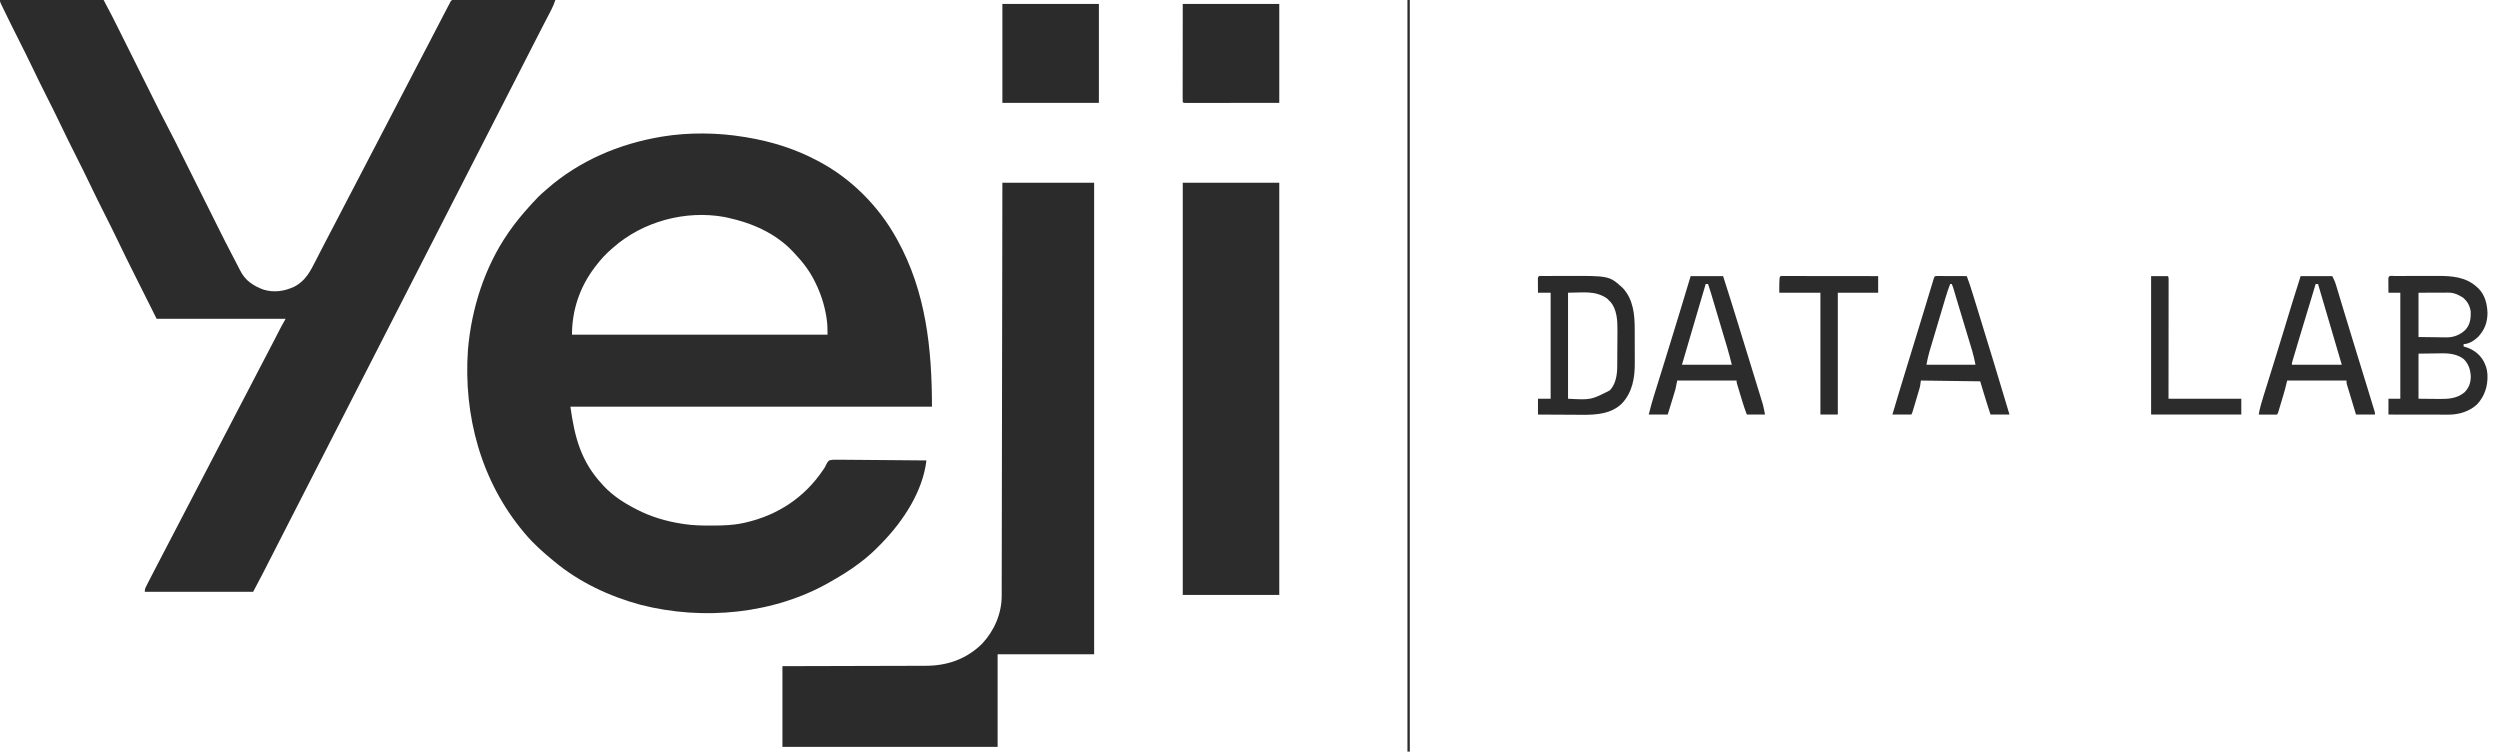 <?xml version="1.0" encoding="UTF-8"?> <svg xmlns="http://www.w3.org/2000/svg" version="1.1" width="3160" height="950"><path d="M0 0 C1.846 0.298 1.846 0.298 3.73 0.602 C35.01 5.801 64.976 15.056 93 30 C93.649 30.341 94.298 30.682 94.966 31.034 C135.943 52.698 170.576 87.547 193 128 C193.686 129.23 193.686 129.23 194.386 130.486 C230.393 195.676 238 267.784 238 341 C87.19 341 -63.62 341 -219 341 C-213.618 380.017 -205.6 410.205 -179 439 C-177.801 440.323 -177.801 440.323 -176.578 441.672 C-165.263 453.595 -151.542 462.53 -137 470 C-136.009 470.518 -136.009 470.518 -134.999 471.046 C-117.143 480.284 -97.836 485.94 -78 489 C-76.861 489.177 -75.722 489.355 -74.549 489.537 C-63.621 491.079 -52.838 491.359 -41.812 491.312 C-40.909 491.311 -40.006 491.309 -39.075 491.307 C-25.86 491.262 -12.941 490.93 0 488 C0.799 487.823 1.598 487.646 2.421 487.464 C43.049 478.204 77.155 455.683 100.457 420.895 C100.864 420.298 101.271 419.702 101.69 419.088 C103.037 417.052 103.037 417.052 103.925 414.902 C105.057 412.519 106.104 410.846 108 409 C111.94 407.822 115.774 407.988 119.859 408.092 C121.059 408.091 122.259 408.089 123.496 408.088 C126.78 408.093 130.061 408.133 133.344 408.189 C136.778 408.239 140.212 408.244 143.646 408.253 C150.145 408.278 156.643 408.344 163.142 408.424 C170.542 408.513 177.942 408.557 185.343 408.597 C200.562 408.681 215.781 408.822 231 409 C226.368 448.105 201.901 485.319 175 513 C174.42 513.606 173.84 514.212 173.242 514.836 C164.717 523.724 155.91 531.694 146 539 C145.456 539.41 144.912 539.82 144.351 540.243 C134.075 547.99 123.136 554.571 112 561 C111.36 561.374 110.72 561.747 110.061 562.132 C38.79 603.432 -51.226 611.713 -130.156 591.506 C-169.336 580.946 -207.693 563.043 -239 537 C-239.533 536.564 -240.065 536.127 -240.614 535.678 C-253.198 525.366 -265.52 514.476 -276 502 C-276.481 501.431 -276.963 500.862 -277.459 500.275 C-331.966 435.577 -354.39 352.423 -348.496 268.777 C-344.043 217.137 -327.509 164.903 -298 122 C-297.599 121.417 -297.199 120.833 -296.786 120.232 C-288.65 108.453 -279.662 97.564 -270 87 C-269.089 85.985 -268.179 84.969 -267.27 83.953 C-262.139 78.245 -256.911 72.908 -251 68 C-250.093 67.205 -249.185 66.409 -248.25 65.59 C-207.828 30.273 -157.639 8.891 -105 0 C-104.031 -0.167 -103.062 -0.333 -102.064 -0.505 C-69.26 -5.848 -32.758 -5.401 0 0 Z M-165 140 C-165.734 140.636 -165.734 140.636 -166.483 141.285 C-173.766 147.604 -180.17 154.292 -186 162 C-186.801 163.035 -187.601 164.07 -188.426 165.137 C-207.182 189.934 -217 219.014 -217 250 C-110.41 250 -3.82 250 106 250 C106 242.844 105.904 236.405 104.812 229.438 C104.679 228.583 104.546 227.728 104.409 226.847 C101.975 212.084 97.555 198.432 91 185 C90.53 184.031 90.53 184.031 90.05 183.042 C83.56 169.848 75.109 158.681 65 148 C64.13 147.054 63.26 146.108 62.363 145.133 C40.248 121.618 10.114 108.59 -21 102 C-22.088 101.765 -23.176 101.531 -24.297 101.289 C-73.428 92.321 -127.538 106.903 -165 140 Z " fill="#2C2C2C" transform="translate(940,173)"></path><path d="M0 0 C43.23 0 86.46 0 131 0 C142.484 21.819 142.484 21.819 147.943 32.789 C148.569 34.042 149.194 35.295 149.82 36.547 C151.144 39.199 152.467 41.851 153.789 44.504 C155.891 48.721 157.996 52.936 160.101 57.151 C164.948 66.856 169.79 76.563 174.633 86.271 C179.08 95.185 183.528 104.099 187.979 113.011 C189.724 116.505 191.468 120 193.211 123.496 C201.902 140.982 201.902 140.982 210.904 158.309 C217.939 171.53 224.542 184.976 231.224 198.379 C233.182 202.305 235.142 206.23 237.103 210.155 C242.492 220.944 247.876 231.735 253.26 242.526 C258.204 252.433 263.148 262.339 268.095 272.244 C270.036 276.13 271.976 280.016 273.914 283.904 C284.721 305.598 284.721 305.598 295.924 327.09 C298.631 332.164 301.245 337.285 303.848 342.413 C310.162 354.737 320.151 361.305 332.922 366.055 C346.357 370.181 359.708 368.143 372.25 362.25 C386.239 354.817 392.16 343.096 399.125 329.375 C399.786 328.083 400.448 326.791 401.111 325.5 C402.445 322.897 403.778 320.294 405.109 317.689 C407.772 312.486 410.478 307.305 413.188 302.125 C414.163 300.258 415.138 298.391 416.113 296.523 C417.076 294.682 418.038 292.841 419 291 C420.959 287.25 422.917 283.5 424.875 279.75 C425.364 278.814 425.852 277.878 426.356 276.914 C430.293 269.366 434.21 261.809 438.125 254.25 C442.42 245.957 446.739 237.678 451.102 229.421 C455.279 221.5 459.381 213.542 463.488 205.586 C467.298 198.209 471.12 190.84 475 183.5 C479.172 175.607 483.278 167.682 487.375 159.75 C493.884 147.149 500.431 134.569 507 122 C508.959 118.25 510.917 114.5 512.875 110.75 C513.364 109.814 513.852 108.878 514.356 107.914 C518.293 100.366 522.21 92.809 526.125 85.25 C530.42 76.957 534.739 68.678 539.102 60.421 C542.944 53.136 546.721 45.818 550.5 38.5 C554.896 29.989 559.297 21.481 563.75 13 C564.144 12.248 564.538 11.496 564.943 10.721 C565.49 9.683 565.49 9.683 566.047 8.625 C566.509 7.747 566.509 7.747 566.979 6.852 C567.316 6.241 567.653 5.63 568 5 C568.406 4.149 568.812 3.298 569.23 2.422 C571 -0 571 -0 573.415 -0.615 C574.378 -0.611 575.342 -0.606 576.334 -0.601 C577.44 -0.608 578.547 -0.615 579.687 -0.622 C580.901 -0.604 582.115 -0.586 583.366 -0.568 C585.283 -0.569 585.283 -0.569 587.239 -0.57 C590.745 -0.571 594.251 -0.542 597.757 -0.507 C601.42 -0.476 605.084 -0.473 608.748 -0.467 C615.686 -0.451 622.623 -0.41 629.561 -0.36 C637.459 -0.304 645.358 -0.277 653.256 -0.252 C669.504 -0.199 685.752 -0.111 702 0 C700.563 4.444 698.869 8.442 696.711 12.59 C696.38 13.229 696.049 13.869 695.708 14.528 C694.984 15.926 694.258 17.323 693.531 18.72 C691.495 22.627 689.473 26.543 687.449 30.457 C686.796 31.719 686.796 31.719 686.129 33.006 C681.286 42.365 676.498 51.751 671.71 61.139 C669.147 66.166 666.581 71.192 664.016 76.219 C663.509 77.212 663.002 78.205 662.479 79.229 C657.475 89.032 652.458 98.829 647.438 108.625 C640.116 122.912 632.804 137.204 625.5 151.5 C617.745 166.678 609.981 181.852 602.208 197.021 C595.297 210.51 588.396 224.004 581.5 237.5 C573.745 252.678 565.981 267.852 558.208 283.021 C551.297 296.51 544.396 310.004 537.5 323.5 C529.745 338.678 521.981 353.852 514.208 369.021 C507.297 382.51 500.396 396.004 493.5 409.5 C485.745 424.678 477.981 439.852 470.208 455.021 C463.297 468.51 456.396 482.004 449.5 495.5 C441.745 510.678 433.981 525.852 426.208 541.021 C419.297 554.51 412.396 568.004 405.5 581.5 C397.745 596.678 389.981 611.852 382.208 627.021 C375.783 639.562 369.366 652.107 362.954 664.654 C359.595 671.229 356.234 677.803 352.874 684.377 C350.945 688.152 349.016 691.926 347.087 695.701 C344.717 700.34 342.345 704.978 339.972 709.615 C339.094 711.334 338.215 713.052 337.337 714.771 C336.114 717.166 334.889 719.56 333.664 721.953 C333.324 722.619 332.984 723.285 332.634 723.972 C328.507 732.027 324.236 739.998 320 748 C274.79 748 229.58 748 183 748 C183 744.727 183.599 743.44 185.055 740.562 C185.499 739.678 185.943 738.794 186.401 737.883 C186.888 736.931 187.374 735.98 187.875 735 C188.628 733.512 188.628 733.512 189.396 731.994 C192.85 725.19 196.373 718.422 199.947 711.68 C203.85 704.313 207.677 696.908 211.5 689.5 C216.015 680.754 220.552 672.022 225.152 663.32 C228.979 656.069 232.739 648.785 236.5 641.5 C240.638 633.485 244.784 625.475 249 617.5 C253.172 609.607 257.278 601.682 261.375 593.75 C267.884 581.149 274.431 568.569 281 556 C282.959 552.25 284.917 548.5 286.875 544.75 C287.364 543.814 287.852 542.878 288.356 541.914 C292.293 534.366 296.21 526.809 300.125 519.25 C304.42 510.957 308.739 502.678 313.102 494.421 C317.279 486.5 321.381 478.542 325.488 470.586 C329.67 462.487 333.877 454.403 338.139 446.347 C340.72 441.458 343.27 436.553 345.805 431.641 C346.14 430.992 346.474 430.343 346.819 429.675 C348.49 426.437 350.158 423.199 351.824 419.959 C352.443 418.759 353.061 417.559 353.68 416.359 C354.224 415.302 354.767 414.245 355.328 413.155 C357.143 409.729 359.076 406.366 361 403 C307.21 403 253.42 403 198 403 C195.36 397.72 192.72 392.44 190 387 C187.096 381.205 187.096 381.205 184.192 375.41 C181.664 370.367 179.139 365.323 176.614 360.279 C174.716 356.489 172.817 352.698 170.917 348.909 C163.467 334.052 156.032 319.196 148.912 304.178 C143.615 293.032 138.047 282.022 132.5 271 C126.411 258.9 120.342 246.799 114.531 234.562 C108.54 221.948 102.276 209.475 96 197 C89.254 183.591 82.564 170.167 76.125 156.608 C70.751 145.322 65.119 134.166 59.5 123 C52.929 109.942 46.423 96.864 40.151 83.659 C34.767 72.356 29.128 61.183 23.5 50 C17.156 37.394 10.841 24.778 4.719 12.062 C4.004 10.587 4.004 10.587 3.275 9.082 C2.843 8.179 2.412 7.277 1.967 6.348 C1.586 5.554 1.204 4.76 0.811 3.942 C0 2 0 2 0 0 Z " fill="#2C2C2C" transform="translate(0,0)"></path><path d="M0 0 C38.28 0 76.56 0 116 0 C116 196.68 116 393.36 116 596 C75.74 596 35.48 596 -6 596 C-6 634.61 -6 673.22 -6 713 C-95.76 713 -185.52 713 -278 713 C-278 679.34 -278 645.68 -278 611 C-263.904 610.974 -249.808 610.948 -235.285 610.922 C-226.339 610.897 -217.393 610.871 -208.447 610.84 C-194.257 610.791 -180.067 610.747 -165.877 610.729 C-155.541 610.716 -145.204 610.689 -134.868 610.645 C-129.401 610.623 -123.934 610.607 -118.466 610.608 C-113.307 610.609 -108.149 610.591 -102.99 610.559 C-101.109 610.55 -99.228 610.549 -97.347 610.554 C-69.864 610.626 -45.468 602.244 -25.559 582.59 C-10.198 566.189 -0.834 544.503 -0.861 521.969 C-0.857 520.614 -0.857 520.614 -0.853 519.231 C-0.844 516.194 -0.843 513.157 -0.842 510.12 C-0.837 507.924 -0.832 505.729 -0.827 503.533 C-0.813 497.493 -0.806 491.452 -0.799 485.411 C-0.791 478.9 -0.778 472.389 -0.765 465.878 C-0.743 454.594 -0.725 443.31 -0.709 432.027 C-0.693 420.192 -0.674 408.357 -0.653 396.522 C-0.652 395.786 -0.65 395.051 -0.649 394.293 C-0.642 390.556 -0.636 386.82 -0.629 383.083 C-0.581 356.615 -0.538 330.148 -0.497 303.68 C-0.458 277.966 -0.417 252.252 -0.372 226.538 C-0.371 225.746 -0.37 224.953 -0.368 224.136 C-0.355 216.177 -0.341 208.218 -0.327 200.259 C-0.299 184.045 -0.271 167.831 -0.244 151.618 C-0.242 150.872 -0.241 150.127 -0.24 149.359 C-0.201 126.508 -0.163 103.656 -0.127 80.805 C-0.125 79.525 -0.123 78.245 -0.121 76.926 C-0.08 51.284 -0.04 25.642 0 0 Z " fill="#2B2B2B" transform="translate(1267,231)"></path><path d="M0 0 C40.26 0 80.52 0 122 0 C122 171.93 122 343.86 122 521 C81.74 521 41.48 521 0 521 C0 349.07 0 177.14 0 0 Z " fill="#2C2C2C" transform="translate(1495,231)"></path><path d="M0 0 C40.26 0 80.52 0 122 0 C122 41.25 122 82.5 122 125 C81.74 125 41.48 125 0 125 C0 83.75 0 42.5 0 0 Z " fill="#2B2B2B" transform="translate(1267,5)"></path><path d="M0 0 C40.26 0 80.52 0 122 0 C122 41.25 122 82.5 122 125 C102.056 125.021 82.111 125.041 61.562 125.062 C52.101 125.076 52.101 125.076 42.448 125.09 C34.771 125.095 34.771 125.095 31.183 125.095 C28.666 125.097 26.148 125.101 23.631 125.106 C19.827 125.113 16.024 125.114 12.221 125.114 C11.091 125.117 9.961 125.121 8.797 125.124 C7.779 125.123 6.762 125.122 5.714 125.12 C4.823 125.121 3.931 125.122 3.013 125.123 C1 125 1 125 0 124 C-0.096 122.393 -0.122 120.782 -0.12 119.172 C-0.122 118.127 -0.123 117.083 -0.124 116.006 C-0.121 114.85 -0.117 113.695 -0.114 112.504 C-0.114 111.294 -0.114 110.084 -0.114 108.838 C-0.113 105.512 -0.108 102.186 -0.101 98.859 C-0.095 95.387 -0.095 91.914 -0.093 88.441 C-0.09 81.861 -0.082 75.281 -0.072 68.701 C-0.06 60.477 -0.054 52.253 -0.049 44.029 C-0.039 29.353 -0.019 14.676 0 0 Z " fill="#2B2B2B" transform="translate(1495,5)"></path><path d="M0 0 C0.721 -0.003 1.441 -0.007 2.183 -0.01 C4.583 -0.02 6.982 -0.022 9.382 -0.023 C11.053 -0.026 12.725 -0.029 14.396 -0.033 C17.913 -0.039 21.431 -0.041 24.948 -0.04 C29.423 -0.04 33.898 -0.053 38.373 -0.071 C41.834 -0.082 45.295 -0.084 48.756 -0.083 C50.403 -0.085 52.05 -0.089 53.697 -0.097 C71.996 -0.175 90.073 1.011 104.116 14.145 C104.753 14.729 105.39 15.313 106.046 15.915 C114.218 24.245 116.987 35.598 117.304 46.958 C117.139 59.052 113.616 68.166 105.397 77.028 C100.246 81.809 94.3 85.767 87.116 86.145 C87.116 87.135 87.116 88.125 87.116 89.145 C87.65 89.281 88.184 89.416 88.733 89.555 C98.741 92.447 106.782 98.133 112.116 107.145 C114.93 112.383 116.696 117.16 117.116 123.145 C117.168 123.859 117.219 124.574 117.272 125.309 C117.823 139.396 113.646 151.948 104.12 162.298 C94.246 171.401 80.994 175.32 67.838 175.259 C67.018 175.259 66.198 175.259 65.353 175.259 C62.653 175.259 59.953 175.251 57.253 175.243 C55.377 175.241 53.501 175.24 51.624 175.239 C46.694 175.235 41.764 175.225 36.834 175.214 C31.8 175.204 26.766 175.199 21.731 175.194 C11.86 175.183 1.988 175.166 -7.884 175.145 C-7.884 168.545 -7.884 161.945 -7.884 155.145 C-2.934 155.145 2.016 155.145 7.116 155.145 C7.116 110.925 7.116 66.705 7.116 21.145 C2.166 21.145 -2.784 21.145 -7.884 21.145 C-7.911 17.833 -7.931 14.52 -7.946 11.208 C-7.955 10.262 -7.963 9.317 -7.972 8.343 C-7.975 7.443 -7.978 6.544 -7.981 5.618 C-7.987 4.785 -7.992 3.953 -7.997 3.095 C-7.736 -1.39 -3.618 0.011 0 0 Z M30.116 21.145 C30.116 39.625 30.116 58.105 30.116 77.145 C37.005 77.228 43.894 77.31 50.991 77.395 C53.145 77.432 55.299 77.468 57.518 77.506 C59.257 77.517 60.995 77.528 62.733 77.536 C64.049 77.567 64.049 77.567 65.392 77.598 C74.754 77.603 82.651 74.53 89.425 68.044 C95.373 61.367 96.359 53.935 96.116 45.145 C95.114 37.641 91.924 32.003 86.116 27.145 C80.302 23.549 74.701 21.011 67.807 21.032 C66.954 21.032 66.102 21.032 65.224 21.032 C63.895 21.04 63.895 21.04 62.538 21.048 C61.306 21.049 61.306 21.049 60.048 21.051 C56.988 21.056 53.927 21.07 50.866 21.083 C44.019 21.103 37.171 21.124 30.116 21.145 Z M30.116 98.145 C30.116 116.955 30.116 135.765 30.116 155.145 C36.51 155.207 42.904 155.269 49.491 155.333 C51.488 155.36 53.486 155.387 55.543 155.416 C67.501 155.512 78.472 155.113 88.116 147.145 C93.917 141.254 96.002 135.427 96.179 127.259 C95.821 118.528 93.407 110.939 86.991 104.77 C75.806 96.684 63.598 97.666 50.429 97.895 C43.726 97.978 37.022 98.06 30.116 98.145 Z " fill="#2C2C2C" transform="translate(3026.884,348.855)"></path><path d="M0 0 C1.81 -0.01 1.81 -0.01 3.656 -0.019 C5.635 -0.021 5.635 -0.021 7.654 -0.023 C9.025 -0.026 10.395 -0.029 11.765 -0.033 C14.654 -0.039 17.543 -0.041 20.431 -0.04 C23.364 -0.04 26.296 -0.047 29.229 -0.061 C83.515 -0.312 83.515 -0.312 100.682 15.302 C114.212 30.051 115.694 49.49 115.674 68.54 C115.678 70.101 115.682 71.662 115.687 73.223 C115.694 76.478 115.694 79.733 115.689 82.988 C115.683 87.116 115.7 91.244 115.723 95.372 C115.738 98.592 115.739 101.812 115.736 105.032 C115.736 106.552 115.741 108.072 115.751 109.592 C115.863 128.59 112.869 146.894 99.412 161.235 C85.819 174.411 66.959 175.624 49.037 175.438 C47.42 175.433 45.804 175.428 44.187 175.425 C39.982 175.414 35.777 175.385 31.572 175.351 C27.261 175.32 22.95 175.307 18.639 175.292 C10.217 175.26 1.795 175.207 -6.627 175.145 C-6.627 168.545 -6.627 161.945 -6.627 155.145 C-1.347 155.145 3.933 155.145 9.373 155.145 C9.373 110.925 9.373 66.705 9.373 21.145 C4.093 21.145 -1.187 21.145 -6.627 21.145 C-6.654 17.833 -6.674 14.52 -6.689 11.208 C-6.698 10.262 -6.706 9.317 -6.715 8.343 C-6.718 7.443 -6.721 6.544 -6.725 5.618 C-6.73 4.785 -6.735 3.953 -6.74 3.095 C-6.5 -1.038 -3.466 0.012 0 0 Z M31.373 21.145 C31.373 65.365 31.373 109.585 31.373 155.145 C60.443 156.692 60.443 156.692 84.111 144.622 C91.656 136.946 93.458 125.011 93.55 114.659 C93.563 113.39 93.576 112.121 93.589 110.813 C93.597 109.437 93.605 108.061 93.611 106.684 C93.615 105.982 93.619 105.279 93.624 104.555 C93.644 100.828 93.659 97.101 93.668 93.373 C93.679 89.57 93.714 85.767 93.753 81.964 C93.78 79.001 93.788 76.037 93.791 73.074 C93.796 71.675 93.808 70.275 93.827 68.876 C93.977 56.914 93.27 42.122 84.928 32.68 C84.415 32.174 83.902 31.667 83.373 31.145 C82.466 30.238 81.558 29.33 80.623 28.395 C65.622 18.01 49.789 21.145 31.373 21.145 Z " fill="#2B2B2B" transform="translate(1950.627,348.855)"></path><path d="M0 0 C13.53 0 27.06 0 41 0 C47.515 20.2 53.815 40.461 60.065 60.745 C60.884 63.403 61.703 66.061 62.522 68.719 C65.565 78.591 68.605 88.464 71.642 98.337 C73.387 104.011 75.135 109.683 76.883 115.356 C78.821 121.642 80.754 127.929 82.683 134.218 C83.647 137.365 84.614 140.511 85.584 143.656 C86.643 147.091 87.695 150.528 88.746 153.965 C89.05 154.947 89.354 155.928 89.667 156.94 C89.948 157.862 90.228 158.784 90.517 159.734 C90.877 160.907 90.877 160.907 91.244 162.103 C92.354 166.357 93.138 170.689 94 175 C86.41 175 78.82 175 71 175 C69.012 169.698 67.149 164.476 65.52 159.07 C65.302 158.354 65.084 157.637 64.86 156.899 C64.406 155.402 63.953 153.905 63.501 152.407 C62.808 150.109 62.108 147.812 61.408 145.516 C60.966 144.055 60.524 142.594 60.082 141.133 C59.873 140.446 59.663 139.76 59.448 139.053 C58 134.23 58 134.23 58 132 C33.25 132 8.5 132 -17 132 C-17.66 135.3 -18.32 138.6 -19 142 C-19.757 144.753 -20.536 147.472 -21.383 150.195 C-21.602 150.914 -21.821 151.632 -22.047 152.372 C-22.735 154.624 -23.43 156.875 -24.125 159.125 C-24.598 160.669 -25.071 162.213 -25.543 163.758 C-26.689 167.507 -27.845 171.253 -29 175 C-36.92 175 -44.84 175 -53 175 C-50.876 166.162 -48.387 157.499 -45.668 148.828 C-45.239 147.45 -44.81 146.072 -44.381 144.694 C-43.465 141.748 -42.546 138.804 -41.627 135.86 C-39.153 127.939 -36.692 120.014 -34.23 112.09 C-33.849 110.862 -33.849 110.862 -33.46 109.61 C-27.823 91.47 -22.257 73.309 -16.711 55.141 C-16.008 52.837 -15.304 50.534 -14.6 48.231 C-9.693 32.166 -4.809 16.095 0 0 Z M19 10 C16.249 19.312 13.499 28.625 10.75 37.938 C10.546 38.627 10.343 39.316 10.133 40.027 C3.054 64.008 -3.988 87.999 -11 112 C9.79 112 30.58 112 52 112 C50.236 104.944 48.482 97.974 46.396 91.022 C46.155 90.211 45.914 89.399 45.666 88.563 C44.883 85.929 44.096 83.297 43.309 80.664 C42.757 78.812 42.206 76.961 41.654 75.109 C40.505 71.251 39.355 67.393 38.202 63.536 C36.728 58.6 35.257 53.664 33.788 48.728 C32.652 44.913 31.515 41.099 30.377 37.285 C29.835 35.465 29.292 33.645 28.75 31.824 C27.992 29.283 27.234 26.742 26.474 24.202 C26.253 23.457 26.031 22.712 25.802 21.944 C24.603 17.938 23.346 13.96 22 10 C21.01 10 20.02 10 19 10 Z " fill="#2C2C2C" transform="translate(2137,349)"></path><path d="M0 0 C1.687 0 3.375 0.006 5.062 0.016 C6.392 0.018 6.392 0.018 7.748 0.02 C10.591 0.026 13.434 0.038 16.277 0.051 C18.2 0.056 20.122 0.061 22.045 0.065 C26.768 0.076 31.491 0.093 36.215 0.114 C39.093 7.445 41.401 14.935 43.722 22.457 C44.165 23.884 44.607 25.312 45.05 26.739 C46.237 30.568 47.42 34.397 48.603 38.227 C49.343 40.623 50.083 43.018 50.824 45.414 C64.178 88.58 77.272 131.823 90.215 175.114 C82.295 175.114 74.375 175.114 66.215 175.114 C65.183 171.896 64.152 168.679 63.09 165.364 C62.779 164.397 62.468 163.431 62.148 162.435 C59.039 152.696 56.154 142.912 53.215 133.114 C28.465 132.784 3.715 132.454 -21.785 132.114 C-22.115 134.424 -22.445 136.734 -22.785 139.114 C-23.089 140.417 -23.421 141.714 -23.801 142.998 C-23.998 143.671 -24.195 144.345 -24.398 145.039 C-24.608 145.74 -24.819 146.442 -25.035 147.164 C-25.254 147.904 -25.472 148.644 -25.697 149.407 C-26.155 150.958 -26.615 152.508 -27.078 154.058 C-27.788 156.435 -28.49 158.814 -29.192 161.194 C-29.639 162.705 -30.087 164.216 -30.535 165.727 C-30.746 166.438 -30.956 167.15 -31.173 167.883 C-32.669 172.88 -32.669 172.88 -33.785 175.114 C-41.705 175.114 -49.625 175.114 -57.785 175.114 C-51.293 153.016 -44.564 130.996 -37.793 108.983 C-35.096 100.213 -32.402 91.443 -29.707 82.672 C-29.411 81.707 -29.115 80.743 -28.809 79.749 C-24.871 66.93 -20.949 54.105 -17.051 41.274 C-16.62 39.857 -16.19 38.441 -15.759 37.024 C-13.803 30.588 -11.85 24.152 -9.903 17.713 C-9.226 15.483 -8.549 13.253 -7.871 11.024 C-7.569 10.018 -7.266 9.012 -6.954 7.975 C-6.679 7.075 -6.405 6.174 -6.123 5.247 C-5.887 4.466 -5.651 3.686 -5.407 2.881 C-4.241 -0.434 -3.901 0.117 0 0 Z M15.215 10.114 C13.121 15.549 11.267 20.991 9.611 26.574 C9.37 27.378 9.129 28.183 8.88 29.012 C8.092 31.646 7.307 34.282 6.523 36.918 C5.972 38.766 5.42 40.614 4.869 42.462 C3.716 46.326 2.566 50.191 1.417 54.056 C-0.05 58.989 -1.523 63.92 -2.998 68.85 C-4.138 72.663 -5.273 76.478 -6.408 80.293 C-6.949 82.111 -7.492 83.928 -8.036 85.744 C-8.798 88.293 -9.555 90.843 -10.311 93.394 C-10.533 94.131 -10.755 94.868 -10.983 95.627 C-12.601 101.123 -13.65 106.435 -14.785 112.114 C5.675 112.114 26.135 112.114 47.215 112.114 C46.016 106.122 44.897 100.64 43.155 94.87 C42.96 94.218 42.764 93.566 42.563 92.894 C41.925 90.77 41.281 88.649 40.636 86.528 C40.182 85.02 39.729 83.513 39.276 82.006 C38.085 78.051 36.889 74.097 35.692 70.143 C34.495 66.185 33.302 62.225 32.109 58.266 C30.507 52.949 28.902 47.632 27.295 42.316 C25.601 36.713 23.911 31.109 22.24 25.499 C21.958 24.552 21.675 23.605 21.384 22.629 C20.884 20.948 20.385 19.267 19.888 17.586 C18.77 13.767 18.77 13.767 17.215 10.114 C16.555 10.114 15.895 10.114 15.215 10.114 Z " fill="#2C2C2C" transform="translate(2449.785,348.886)"></path><path d="M0 0 C13.2 0 26.4 0 40 0 C41.912 3.824 43.378 6.76 44.564 10.701 C44.838 11.601 45.113 12.501 45.395 13.428 C45.687 14.408 45.98 15.389 46.281 16.398 C46.764 17.992 46.764 17.992 47.257 19.617 C47.966 21.959 48.673 24.301 49.378 26.644 C50.521 30.446 51.671 34.247 52.823 38.047 C53.024 38.709 53.225 39.372 53.432 40.054 C53.849 41.431 54.267 42.808 54.684 44.185 C55.34 46.347 55.995 48.51 56.65 50.673 C60.4 63.052 64.187 75.42 67.984 87.785 C68.284 88.761 68.584 89.737 68.892 90.742 C71.011 97.641 73.13 104.539 75.25 111.438 C77.277 118.036 79.304 124.634 81.33 131.232 C82.107 133.763 82.885 136.294 83.664 138.824 C85.115 143.548 86.559 148.273 88 153 C88.276 153.904 88.552 154.807 88.836 155.738 C89.683 158.515 90.525 161.292 91.366 164.071 C91.63 164.934 91.893 165.797 92.165 166.687 C92.405 167.484 92.646 168.281 92.893 169.102 C93.215 170.161 93.215 170.161 93.542 171.241 C94 173 94 173 94 175 C86.08 175 78.16 175 70 175 C68.287 169.359 66.577 163.718 64.873 158.075 C64.293 156.155 63.71 154.235 63.127 152.316 C62.289 149.56 61.457 146.801 60.625 144.043 C60.231 142.754 60.231 142.754 59.83 141.439 C59.589 140.638 59.349 139.837 59.102 139.012 C58.782 137.957 58.782 137.957 58.456 136.879 C58 135 58 135 58 132 C33.25 132 8.5 132 -17 132 C-17.99 135.96 -18.98 139.92 -20 144 C-20.722 146.572 -21.461 149.14 -22.227 151.699 C-22.42 152.346 -22.613 152.992 -22.812 153.658 C-23.212 154.995 -23.614 156.332 -24.017 157.668 C-24.635 159.722 -25.248 161.778 -25.859 163.834 C-26.252 165.143 -26.645 166.453 -27.039 167.762 C-27.392 168.937 -27.745 170.112 -28.108 171.323 C-29 174 -29 174 -30 175 C-31.708 175.087 -33.419 175.107 -35.129 175.098 C-36.681 175.093 -36.681 175.093 -38.264 175.088 C-39.352 175.08 -40.441 175.071 -41.562 175.062 C-43.201 175.056 -43.201 175.056 -44.873 175.049 C-47.582 175.037 -50.291 175.02 -53 175 C-51.603 166.788 -49.266 158.957 -46.766 151.023 C-46.335 149.643 -45.905 148.262 -45.475 146.881 C-44.553 143.923 -43.629 140.967 -42.702 138.011 C-40.468 130.884 -38.25 123.753 -36.03 116.621 C-35.516 114.969 -35.001 113.316 -34.486 111.663 C-30.586 99.142 -26.723 86.61 -22.895 74.066 C-22.648 73.258 -22.401 72.449 -22.147 71.616 C-19.987 64.539 -17.83 57.461 -15.676 50.382 C-14.359 46.055 -13.042 41.729 -11.723 37.402 C-11.414 36.389 -11.414 36.389 -11.098 35.355 C-7.494 23.539 -3.777 11.762 0 0 Z M19 10 C11.643 34.011 4.354 58.042 -2.795 82.115 C-3.516 84.541 -4.237 86.966 -4.959 89.391 C-5.973 92.796 -6.983 96.203 -7.992 99.609 C-8.298 100.634 -8.603 101.659 -8.918 102.715 C-9.194 103.649 -9.469 104.584 -9.753 105.546 C-9.995 106.362 -10.237 107.178 -10.487 108.019 C-11.084 109.982 -11.084 109.982 -11 112 C9.79 112 30.58 112 52 112 C42.1 77.97 32.095 43.973 22 10 C21.01 10 20.02 10 19 10 Z " fill="#2C2C2C" transform="translate(2908,349)"></path><path d="M0 0 C0.913 0.001 1.827 0.002 2.768 0.003 C3.813 0.001 4.858 0 5.934 -0.001 C7.09 0.002 8.246 0.006 9.437 0.01 C10.646 0.009 11.856 0.009 13.102 0.009 C16.428 0.01 19.755 0.015 23.081 0.022 C26.554 0.028 30.026 0.028 33.499 0.03 C40.079 0.033 46.66 0.041 53.24 0.051 C60.729 0.062 68.219 0.068 75.709 0.073 C91.119 0.083 106.53 0.101 121.94 0.123 C121.94 7.053 121.94 13.983 121.94 21.123 C105.11 21.123 88.28 21.123 70.94 21.123 C70.94 71.943 70.94 122.763 70.94 175.123 C63.68 175.123 56.42 175.123 48.94 175.123 C48.94 124.303 48.94 73.483 48.94 21.123 C31.78 21.123 14.62 21.123 -3.06 21.123 C-3.06 0.183 -3.06 0.183 0 0 Z " fill="#2B2B2B" transform="translate(2252.06,348.877)"></path><path d="M0 0 C6.93 0 13.86 0 21 0 C22 1 22 1 22.123 3.528 C22.122 5.23 22.122 5.23 22.12 6.967 C22.122 8.264 22.123 9.561 22.124 10.897 C22.121 12.348 22.117 13.799 22.114 15.25 C22.113 16.768 22.113 18.285 22.114 19.802 C22.114 23.934 22.108 28.066 22.101 32.198 C22.095 36.512 22.095 40.826 22.093 45.139 C22.09 53.313 22.082 61.487 22.072 69.661 C22.059 80.702 22.053 91.744 22.048 102.785 C22.038 120.19 22.018 137.595 22 155 C52.36 155 82.72 155 114 155 C114 161.6 114 168.2 114 175 C76.38 175 38.76 175 0 175 C0 117.25 0 59.5 0 0 Z " fill="#2C2C2C" transform="translate(2719,349)"></path><path d="M0 0 C0.99 0 1.98 0 3 0 C3 313.5 3 627 3 950 C2.01 950 1.02 950 0 950 C0 636.5 0 323 0 0 Z " fill="#2C2C2C" transform="translate(1779,0)"></path></svg> 